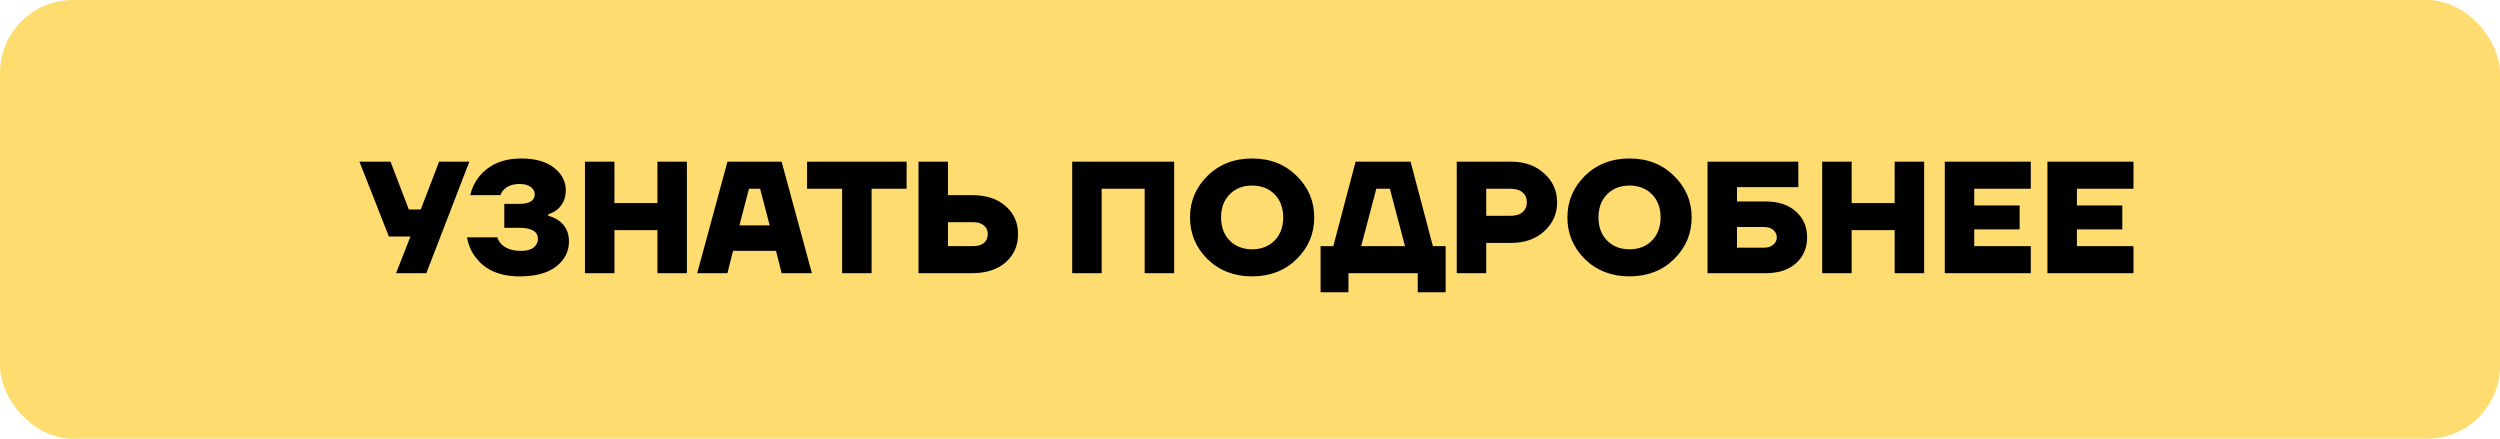 <?xml version="1.0" encoding="UTF-8"?> <svg xmlns="http://www.w3.org/2000/svg" width="302" height="53" viewBox="0 0 302 53" fill="none"> <rect width="302" height="53" rx="8.82" fill="#FEDC6F"></rect> <path d="M43.42 19.53H47.173L49.386 25.303H50.829L53.042 19.53H56.698L51.503 33H47.846L49.578 28.574H46.98L43.42 19.53ZM56.417 28.67H60.074C60.163 28.978 60.33 29.254 60.574 29.498C61.113 30.037 61.908 30.306 62.96 30.306C63.614 30.306 64.115 30.171 64.461 29.902C64.807 29.62 64.981 29.273 64.981 28.863C64.981 27.965 64.217 27.516 62.691 27.516H60.92V24.629H62.691C63.961 24.629 64.596 24.244 64.596 23.474C64.596 23.115 64.435 22.82 64.115 22.589C63.807 22.346 63.358 22.224 62.768 22.224C61.959 22.224 61.331 22.448 60.882 22.897C60.676 23.102 60.535 23.327 60.458 23.571H56.802C56.995 22.737 57.347 21.999 57.861 21.358C59.054 19.882 60.754 19.145 62.96 19.145C64.653 19.145 65.975 19.517 66.924 20.261C67.874 21.005 68.348 21.916 68.348 22.993C68.348 23.956 67.995 24.738 67.29 25.341C66.969 25.585 66.616 25.765 66.231 25.88V26.072C66.693 26.188 67.11 26.374 67.482 26.63C68.316 27.233 68.733 28.074 68.733 29.151C68.733 30.37 68.22 31.384 67.194 32.192C66.167 32.987 64.692 33.385 62.768 33.385C60.356 33.385 58.572 32.602 57.418 31.037C56.905 30.357 56.571 29.568 56.417 28.67ZM70.663 33V19.53H74.224V24.533H79.419V19.53H82.979V33H79.419V27.804H74.224V33H70.663ZM84.221 33L87.877 19.53H94.42L98.076 33H94.42L93.747 30.306H88.551L87.877 33H84.221ZM89.321 27.227H92.977L91.822 22.801H90.475L89.321 27.227ZM97.493 22.801V19.53H109.52V22.801H105.287V33H101.727V22.801H97.493ZM110.954 33V19.53H114.514V23.571H117.401C119.133 23.571 120.493 24.013 121.481 24.898C122.481 25.771 122.982 26.9 122.982 28.285C122.982 29.671 122.481 30.806 121.481 31.691C120.493 32.564 119.133 33 117.401 33H110.954ZM114.514 29.729H117.593C118.132 29.729 118.556 29.6 118.863 29.344C119.171 29.074 119.325 28.721 119.325 28.285C119.325 27.849 119.171 27.503 118.863 27.246C118.556 26.977 118.132 26.842 117.593 26.842H114.514V29.729ZM129.521 33V19.53H141.837V33H138.277V22.801H133.081V33H129.521ZM145.869 31.307C144.458 29.908 143.753 28.228 143.753 26.265C143.753 24.302 144.458 22.628 145.869 21.242C147.293 19.844 149.089 19.145 151.257 19.145C153.426 19.145 155.215 19.844 156.626 21.242C158.05 22.628 158.762 24.302 158.762 26.265C158.762 28.228 158.05 29.908 156.626 31.307C155.215 32.692 153.426 33.385 151.257 33.385C149.089 33.385 147.293 32.692 145.869 31.307ZM148.544 23.474C147.851 24.18 147.505 25.11 147.505 26.265C147.505 27.419 147.851 28.349 148.544 29.055C149.237 29.761 150.141 30.113 151.257 30.113C152.374 30.113 153.278 29.761 153.971 29.055C154.664 28.349 155.01 27.419 155.01 26.265C155.01 25.11 154.664 24.18 153.971 23.474C153.278 22.769 152.374 22.416 151.257 22.416C150.141 22.416 149.237 22.769 148.544 23.474ZM159.525 35.309V29.729H161.064L163.758 19.53H170.397L173.091 29.729H174.631V35.309H171.263V33H162.892V35.309H159.525ZM164.432 29.729H169.724L167.896 22.801H166.26L164.432 29.729ZM175.976 33V19.53H182.519C184.174 19.53 185.515 20.004 186.541 20.954C187.58 21.89 188.1 23.051 188.1 24.437C188.1 25.822 187.58 26.99 186.541 27.939C185.515 28.875 184.174 29.344 182.519 29.344H179.536V33H175.976ZM179.536 26.072H182.423C183.09 26.072 183.59 25.925 183.924 25.63C184.27 25.335 184.443 24.937 184.443 24.437C184.443 23.936 184.27 23.539 183.924 23.244C183.59 22.948 183.09 22.801 182.423 22.801H179.536V26.072ZM191.46 31.307C190.049 29.908 189.343 28.228 189.343 26.265C189.343 24.302 190.049 22.628 191.46 21.242C192.884 19.844 194.68 19.145 196.848 19.145C199.016 19.145 200.806 19.844 202.217 21.242C203.641 22.628 204.353 24.302 204.353 26.265C204.353 28.228 203.641 29.908 202.217 31.307C200.806 32.692 199.016 33.385 196.848 33.385C194.68 33.385 192.884 32.692 191.46 31.307ZM194.135 23.474C193.442 24.18 193.095 25.11 193.095 26.265C193.095 27.419 193.442 28.349 194.135 29.055C194.827 29.761 195.732 30.113 196.848 30.113C197.964 30.113 198.868 29.761 199.561 29.055C200.254 28.349 200.6 27.419 200.6 26.265C200.6 25.11 200.254 24.18 199.561 23.474C198.868 22.769 197.964 22.416 196.848 22.416C195.732 22.416 194.827 22.769 194.135 23.474ZM206.27 33V19.53H217.238V22.608H209.83V24.34H213.294C214.846 24.34 216.065 24.745 216.95 25.553C217.848 26.348 218.297 27.387 218.297 28.67C218.297 29.953 217.848 30.999 216.95 31.807C216.065 32.602 214.846 33 213.294 33H206.27ZM209.83 29.921H213.101C213.576 29.921 213.948 29.799 214.217 29.555C214.5 29.312 214.641 29.017 214.641 28.67C214.641 28.324 214.5 28.029 214.217 27.785C213.948 27.541 213.576 27.419 213.101 27.419H209.83V29.921ZM220.12 33V19.53H223.68V24.533H228.876V19.53H232.436V33H228.876V27.804H223.68V33H220.12ZM234.928 33V19.53H245.32V22.801H238.488V24.822H243.973V27.708H238.488V29.729H245.32V33H234.928ZM247.331 33V19.53H257.723V22.801H250.891V24.822H256.376V27.708H250.891V29.729H257.723V33H247.331Z" fill="black"></path> </svg> 